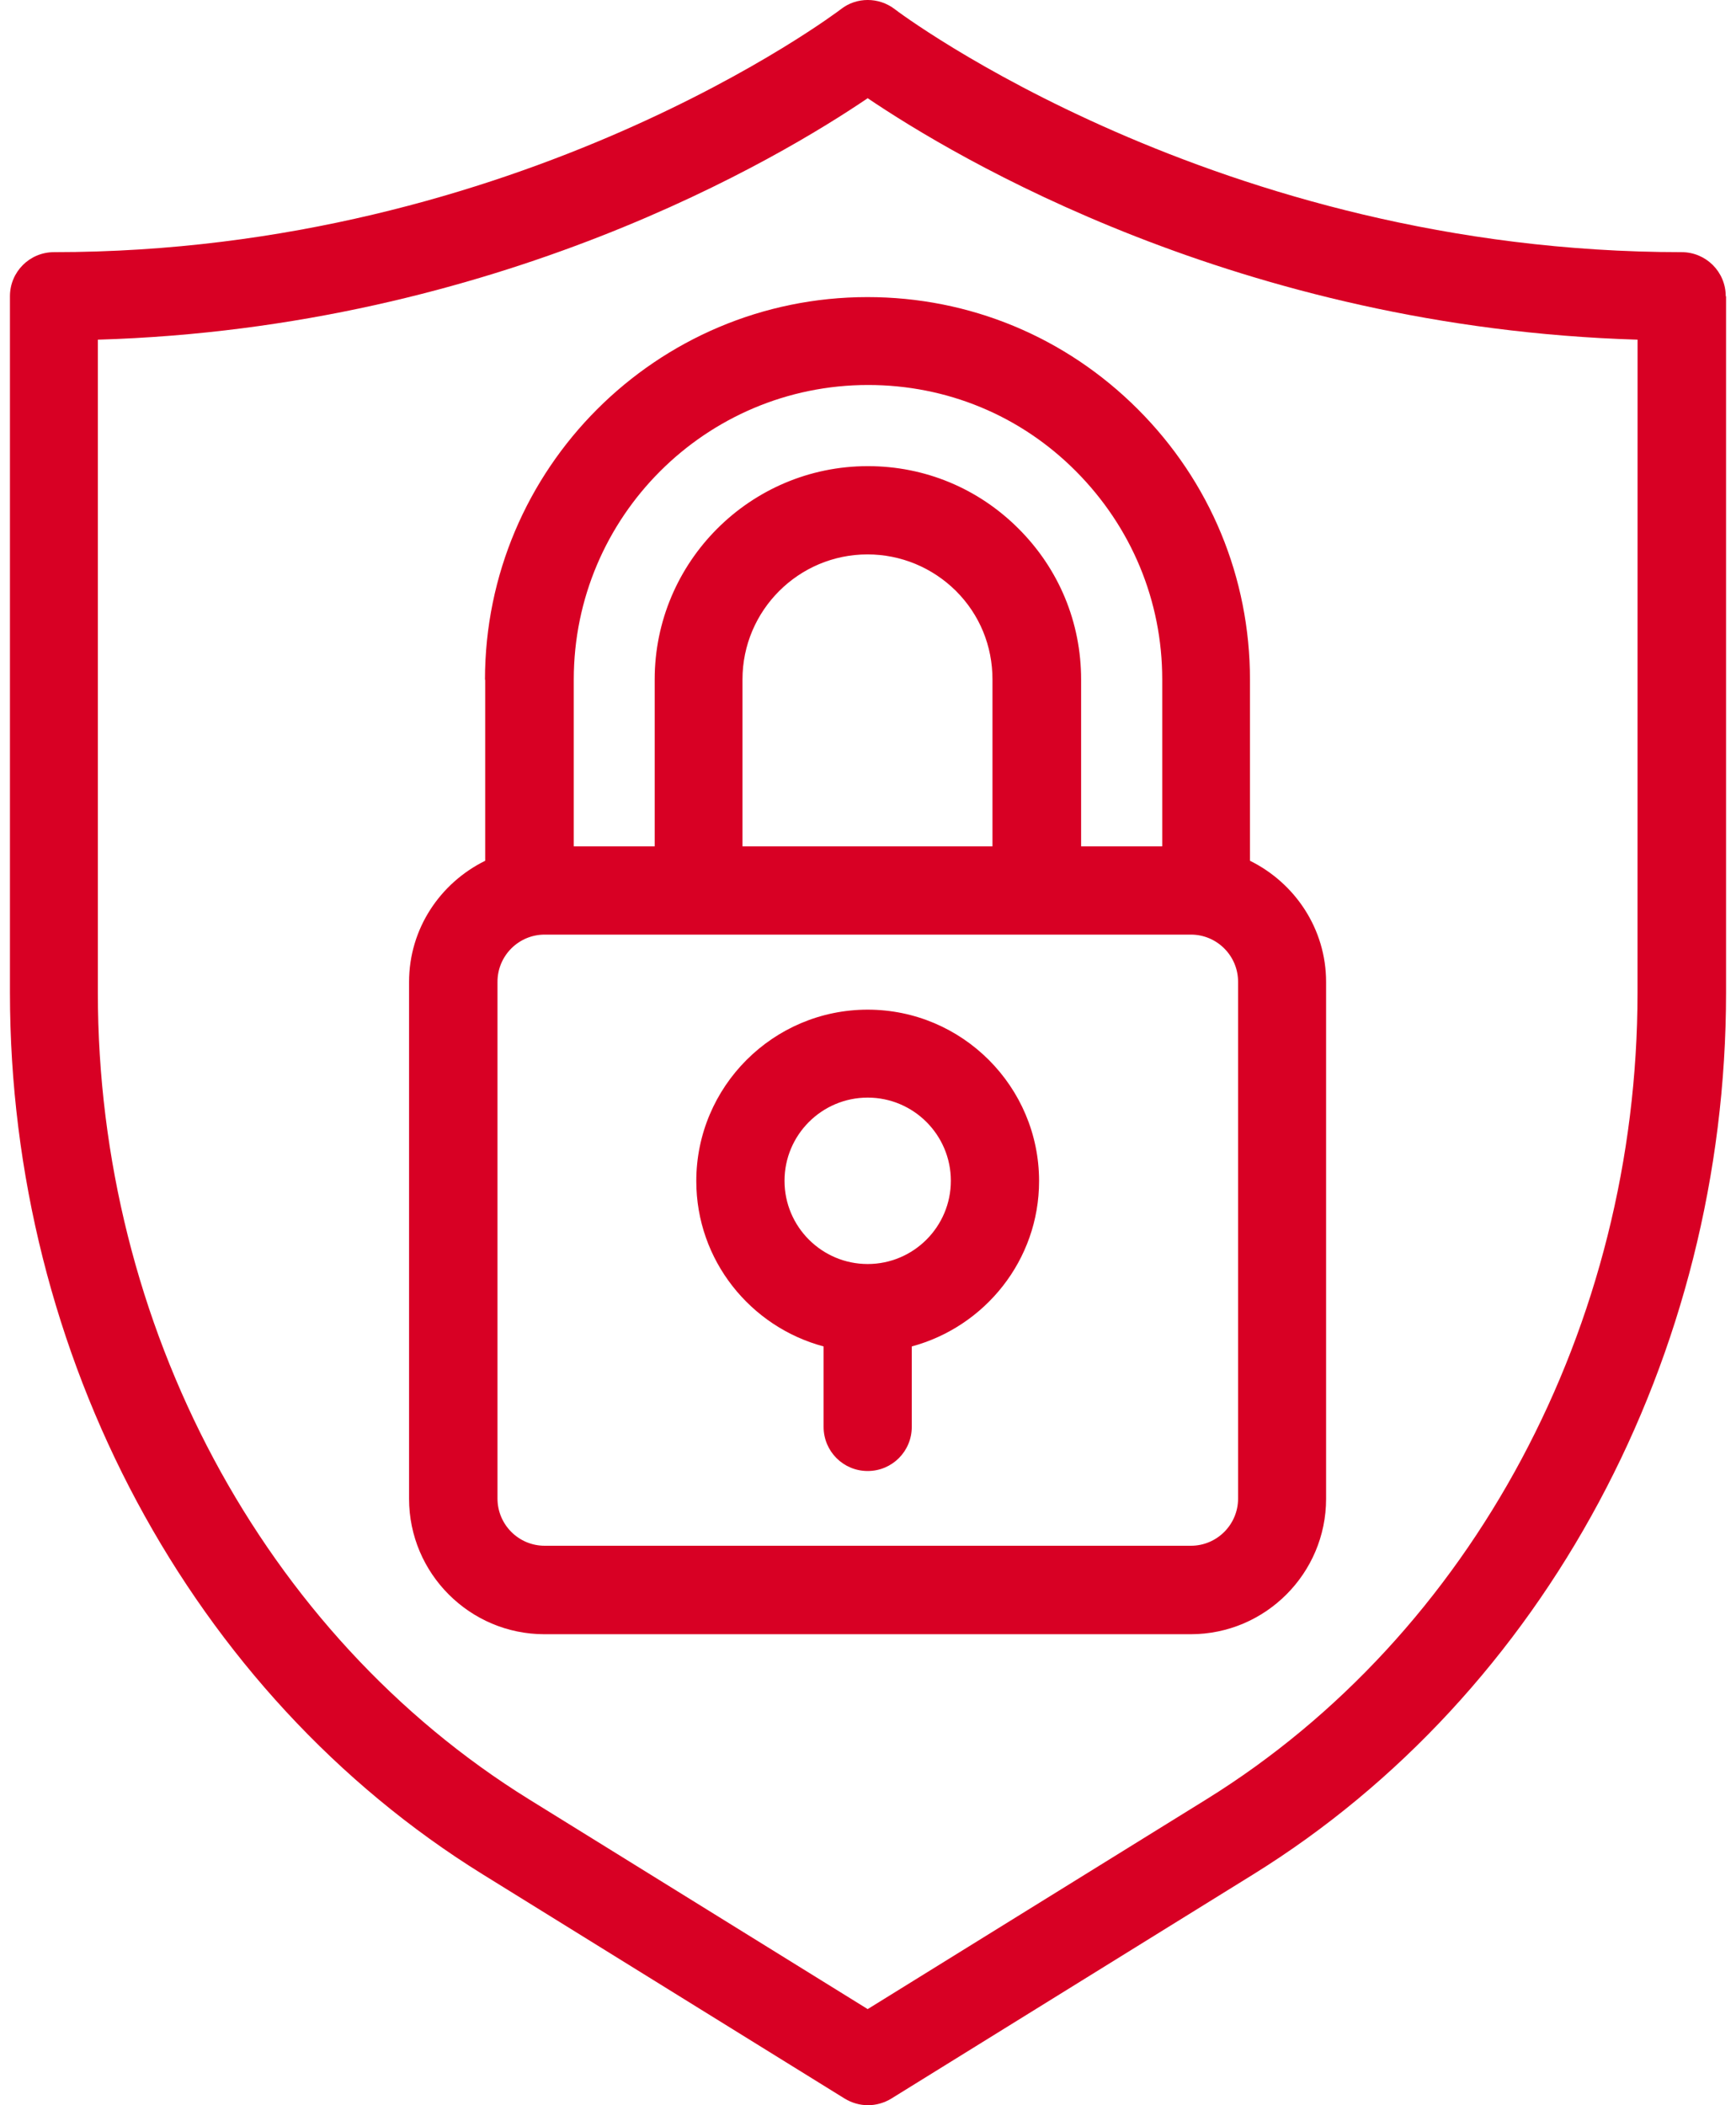 <?xml version="1.0" encoding="UTF-8"?> <svg xmlns="http://www.w3.org/2000/svg" width="33" height="40" viewBox="0 0 33 40" fill="none"><path d="M32.805 5.629C32.805 5.165 32.43 4.791 31.966 4.791C23.133 4.791 17.065 0.221 17.007 0.173C16.705 -0.058 16.282 -0.058 15.987 0.173C15.925 0.221 9.889 4.791 1.027 4.791C0.563 4.791 0.189 5.165 0.189 5.629V18.86C0.189 25.757 3.634 32.181 9.18 35.616L16.058 39.875C16.193 39.957 16.346 40 16.5 40C16.653 40 16.807 39.957 16.942 39.875L23.82 35.616C29.366 32.18 32.811 25.762 32.811 18.86V5.629H32.805ZM31.128 18.86C31.128 25.182 27.986 31.056 22.933 34.188L16.494 38.174L10.056 34.188C5.002 31.056 1.86 25.182 1.86 18.86V6.454C9.442 6.23 14.851 2.981 16.494 1.866C18.137 2.977 23.545 6.226 31.129 6.454L31.128 18.86Z" fill="#D80024"></path><path d="M16.494 19.184C14.698 19.184 13.236 20.645 13.236 22.441C13.236 23.946 14.265 25.211 15.656 25.583V27.112C15.656 27.576 16.03 27.95 16.494 27.95C16.958 27.95 17.332 27.576 17.332 27.112V25.583C18.721 25.209 19.752 23.944 19.752 22.441C19.752 20.645 18.29 19.184 16.494 19.184ZM16.494 24.017C15.622 24.017 14.913 23.308 14.913 22.436C14.913 21.564 15.622 20.855 16.494 20.855C17.366 20.855 18.075 21.564 18.075 22.436C18.075 23.308 17.366 24.017 16.494 24.017Z" fill="#D80024"></path><path d="M9.223 12.916V16.355C8.369 16.776 7.776 17.644 7.776 18.658V28.478C7.776 29.896 8.931 31.051 10.349 31.051H22.635C24.053 31.051 25.208 29.896 25.208 28.478V18.658C25.208 17.648 24.615 16.776 23.761 16.355V12.916C23.761 10.975 23.005 9.151 21.63 7.776C20.255 6.401 18.43 5.645 16.49 5.645C12.48 5.645 9.219 8.906 9.219 12.916L9.223 12.916ZM23.535 28.474C23.535 28.968 23.133 29.37 22.639 29.37H10.353C9.859 29.37 9.457 28.968 9.457 28.474V18.654C9.457 18.16 9.859 17.758 10.353 17.758H22.639C23.133 17.758 23.535 18.16 23.535 18.654V28.474ZM18.87 16.081H14.114V12.91C14.114 11.598 15.182 10.534 16.49 10.534C17.122 10.534 17.721 10.782 18.172 11.228C18.623 11.679 18.866 12.272 18.866 12.91V16.082L18.87 16.081ZM22.089 16.081H20.551V12.91C20.551 11.826 20.13 10.812 19.362 10.045C18.595 9.278 17.581 8.857 16.498 8.857C14.26 8.857 12.445 10.678 12.445 12.91V16.081H10.907V12.91C10.907 9.824 13.416 7.315 16.502 7.315C17.997 7.315 19.4 7.895 20.453 8.954C21.507 10.013 22.093 11.416 22.093 12.906V16.078L22.089 16.081Z" fill="#D80024"></path></svg> 